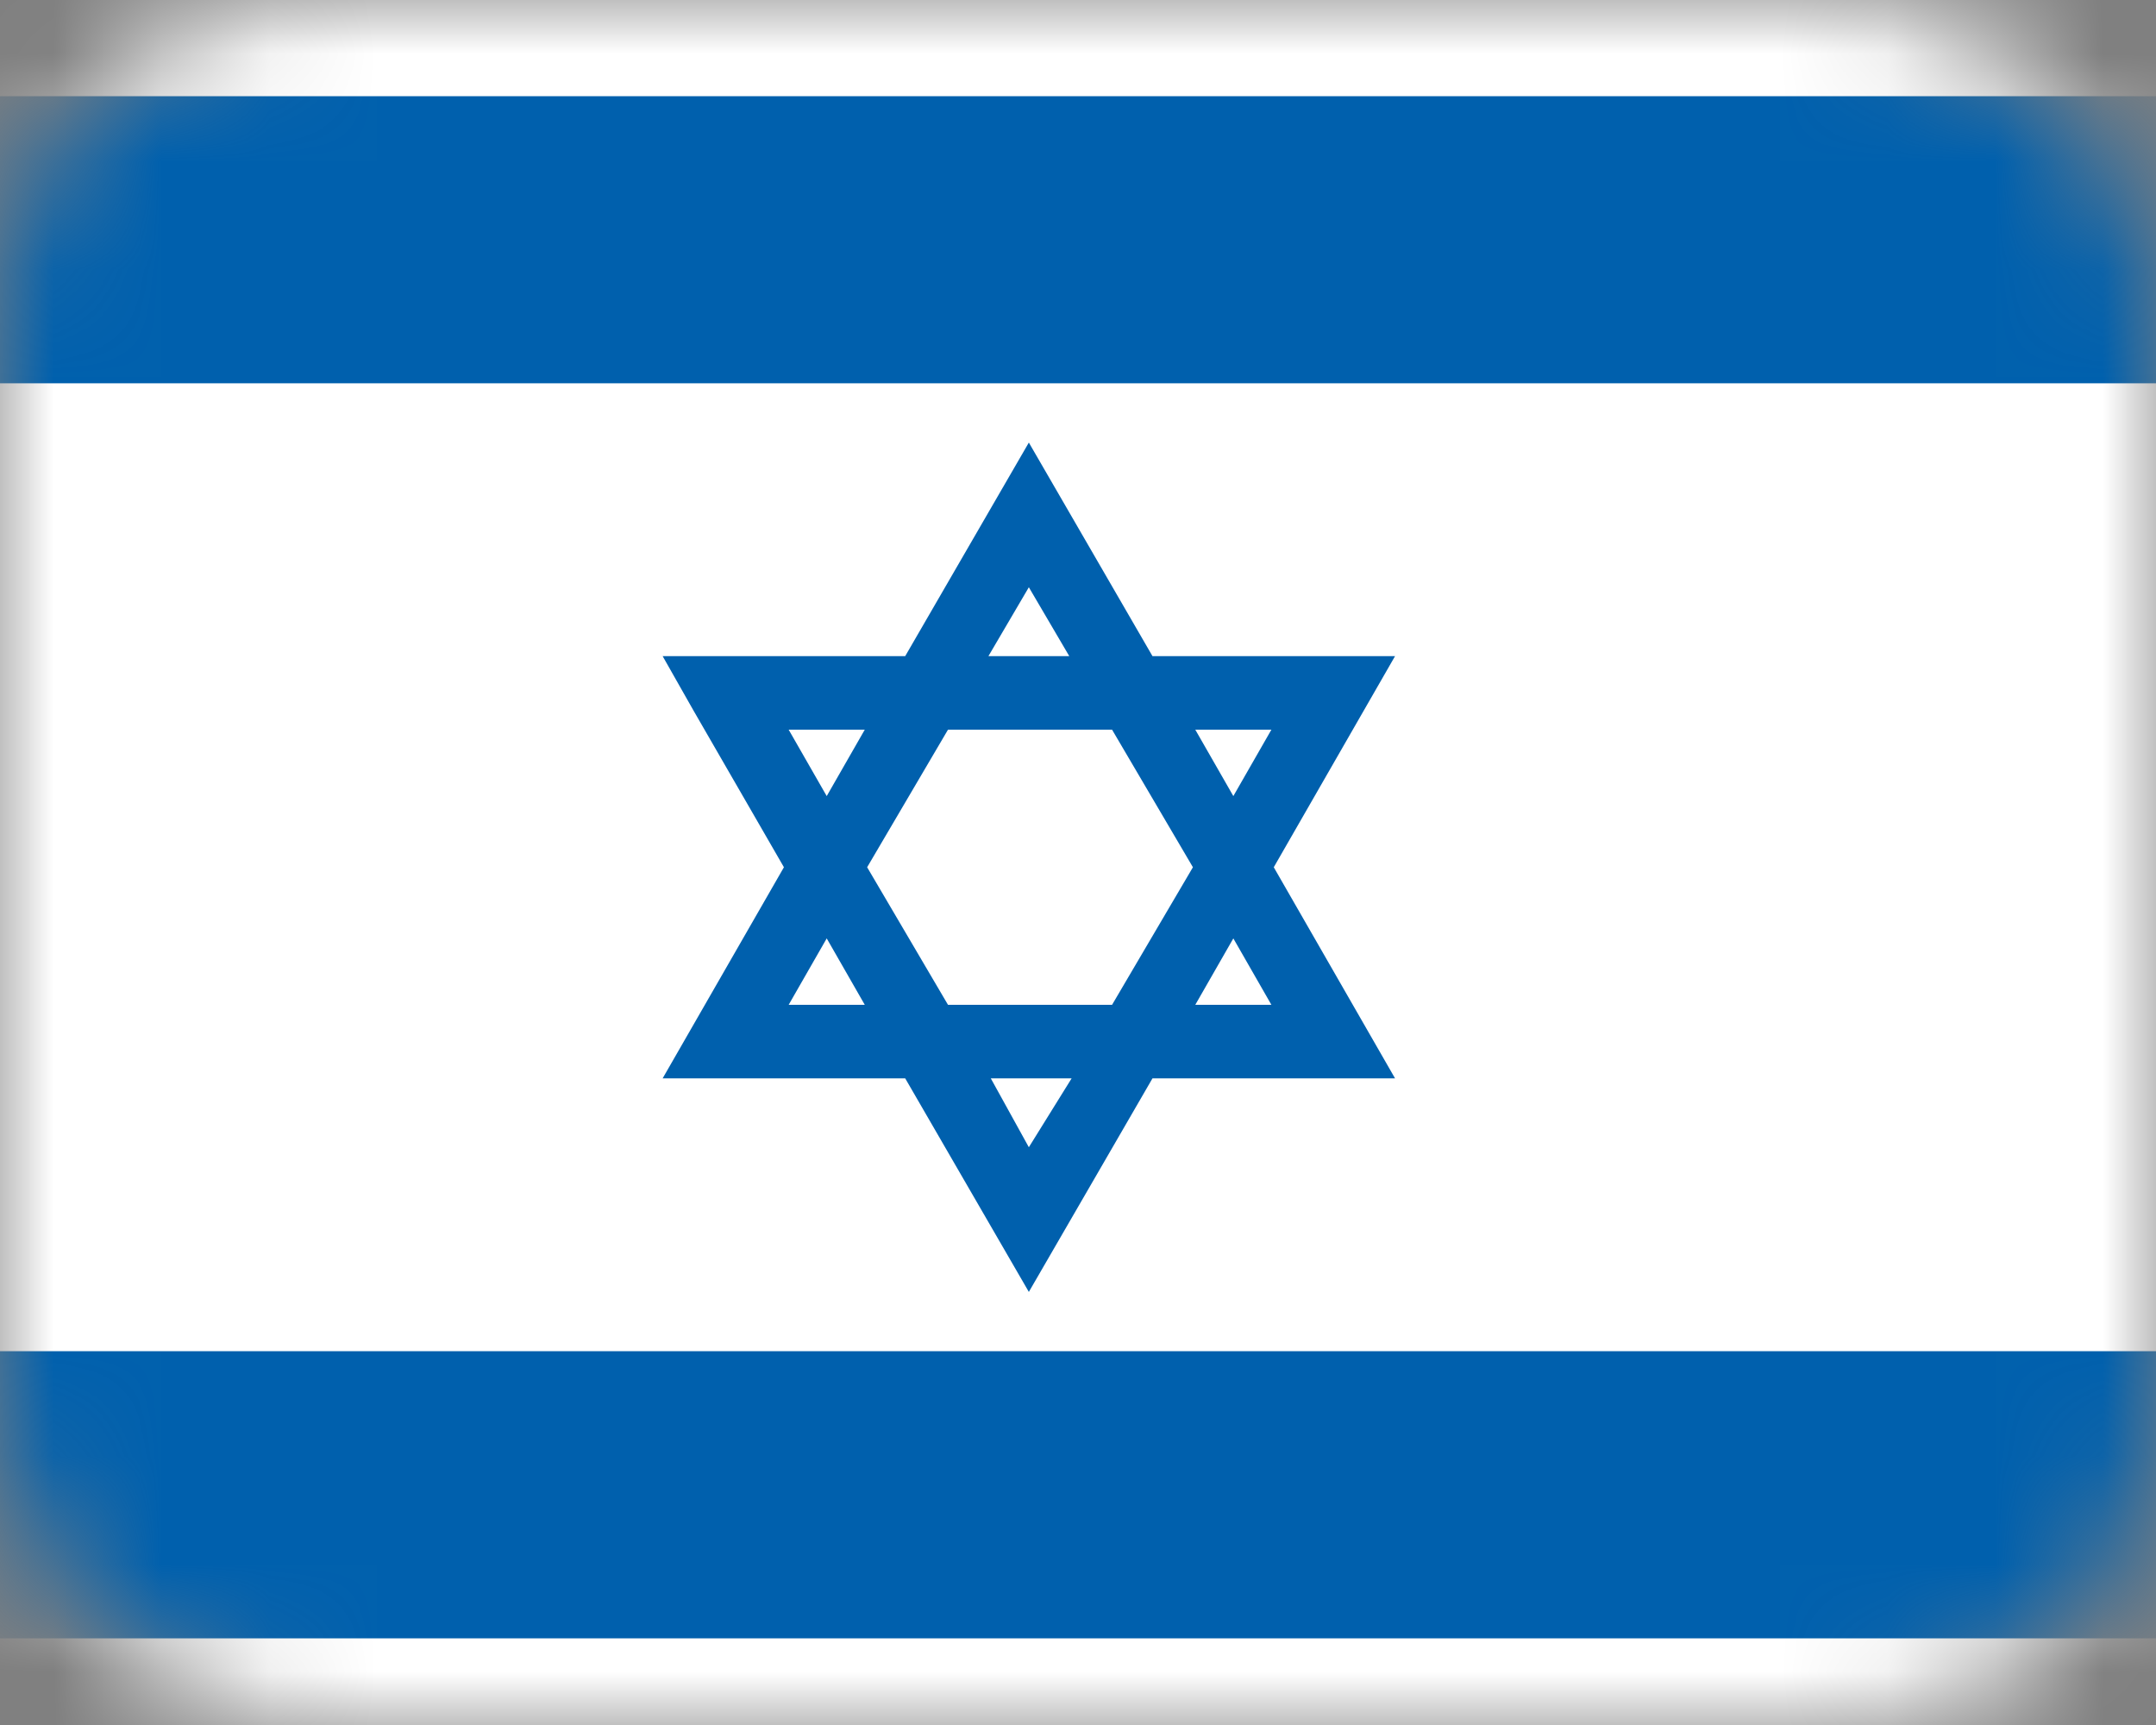 <svg width="20" height="16" viewBox="0 0 20 16" fill="none" xmlns="http://www.w3.org/2000/svg">
<rect x="0" y="0" width="20" height="16" fill="#808080" stroke="none"/>
<mask id="mask0_122_2138" style="mask-type:alpha" maskUnits="userSpaceOnUse" x="0" y="0" width="20" height="16">
<rect width="20" height="16" rx="3" fill="white"/>
</mask>
<g mask="url(#mask0_122_2138)">
<rect opacity="0.01" x="-4" y="-1" width="18.044" height="18" fill="black"/>
<path fill-rule="evenodd" clip-rule="evenodd" d="M-3.89 -0.912V17H23V-0.912H-3.89ZM-3.779 16.89H22.89V-0.802H-3.779V16.89Z" fill="#353636"/>
<path d="M-3.823 -0.868H22.956V16.934H-3.823V-0.868Z" fill="white"/>
<path fill-rule="evenodd" clip-rule="evenodd" d="M22.956 0.892H-3.823V3.555H22.956V0.892ZM22.956 12.533H-3.823V15.196H22.956V12.533ZM11.441 7.384L11.088 6.768H11.794L11.441 7.384ZM11.441 8.704L11.088 9.32H11.794L11.441 8.704ZM10.316 9.32H8.794L8.044 8.044L8.794 6.768H10.316L11.066 8.044L10.316 9.32ZM9.191 10.002L9.544 10.641L9.941 10.002H9.191ZM7.669 7.384L7.316 6.768H8.022L7.669 7.384ZM7.669 8.704L7.316 9.32H8.022L7.669 8.704ZM9.544 5.447L9.919 6.086H9.169L9.544 5.447ZM12.941 6.086L11.816 8.044L12.941 10.002H10.691L9.544 11.983L8.397 10.002H6.147L7.272 8.044L6.434 6.592L6.147 6.086H8.397L9.544 4.105L10.691 6.086H12.941Z" fill="#0060AD"/>
</g>
</svg>
